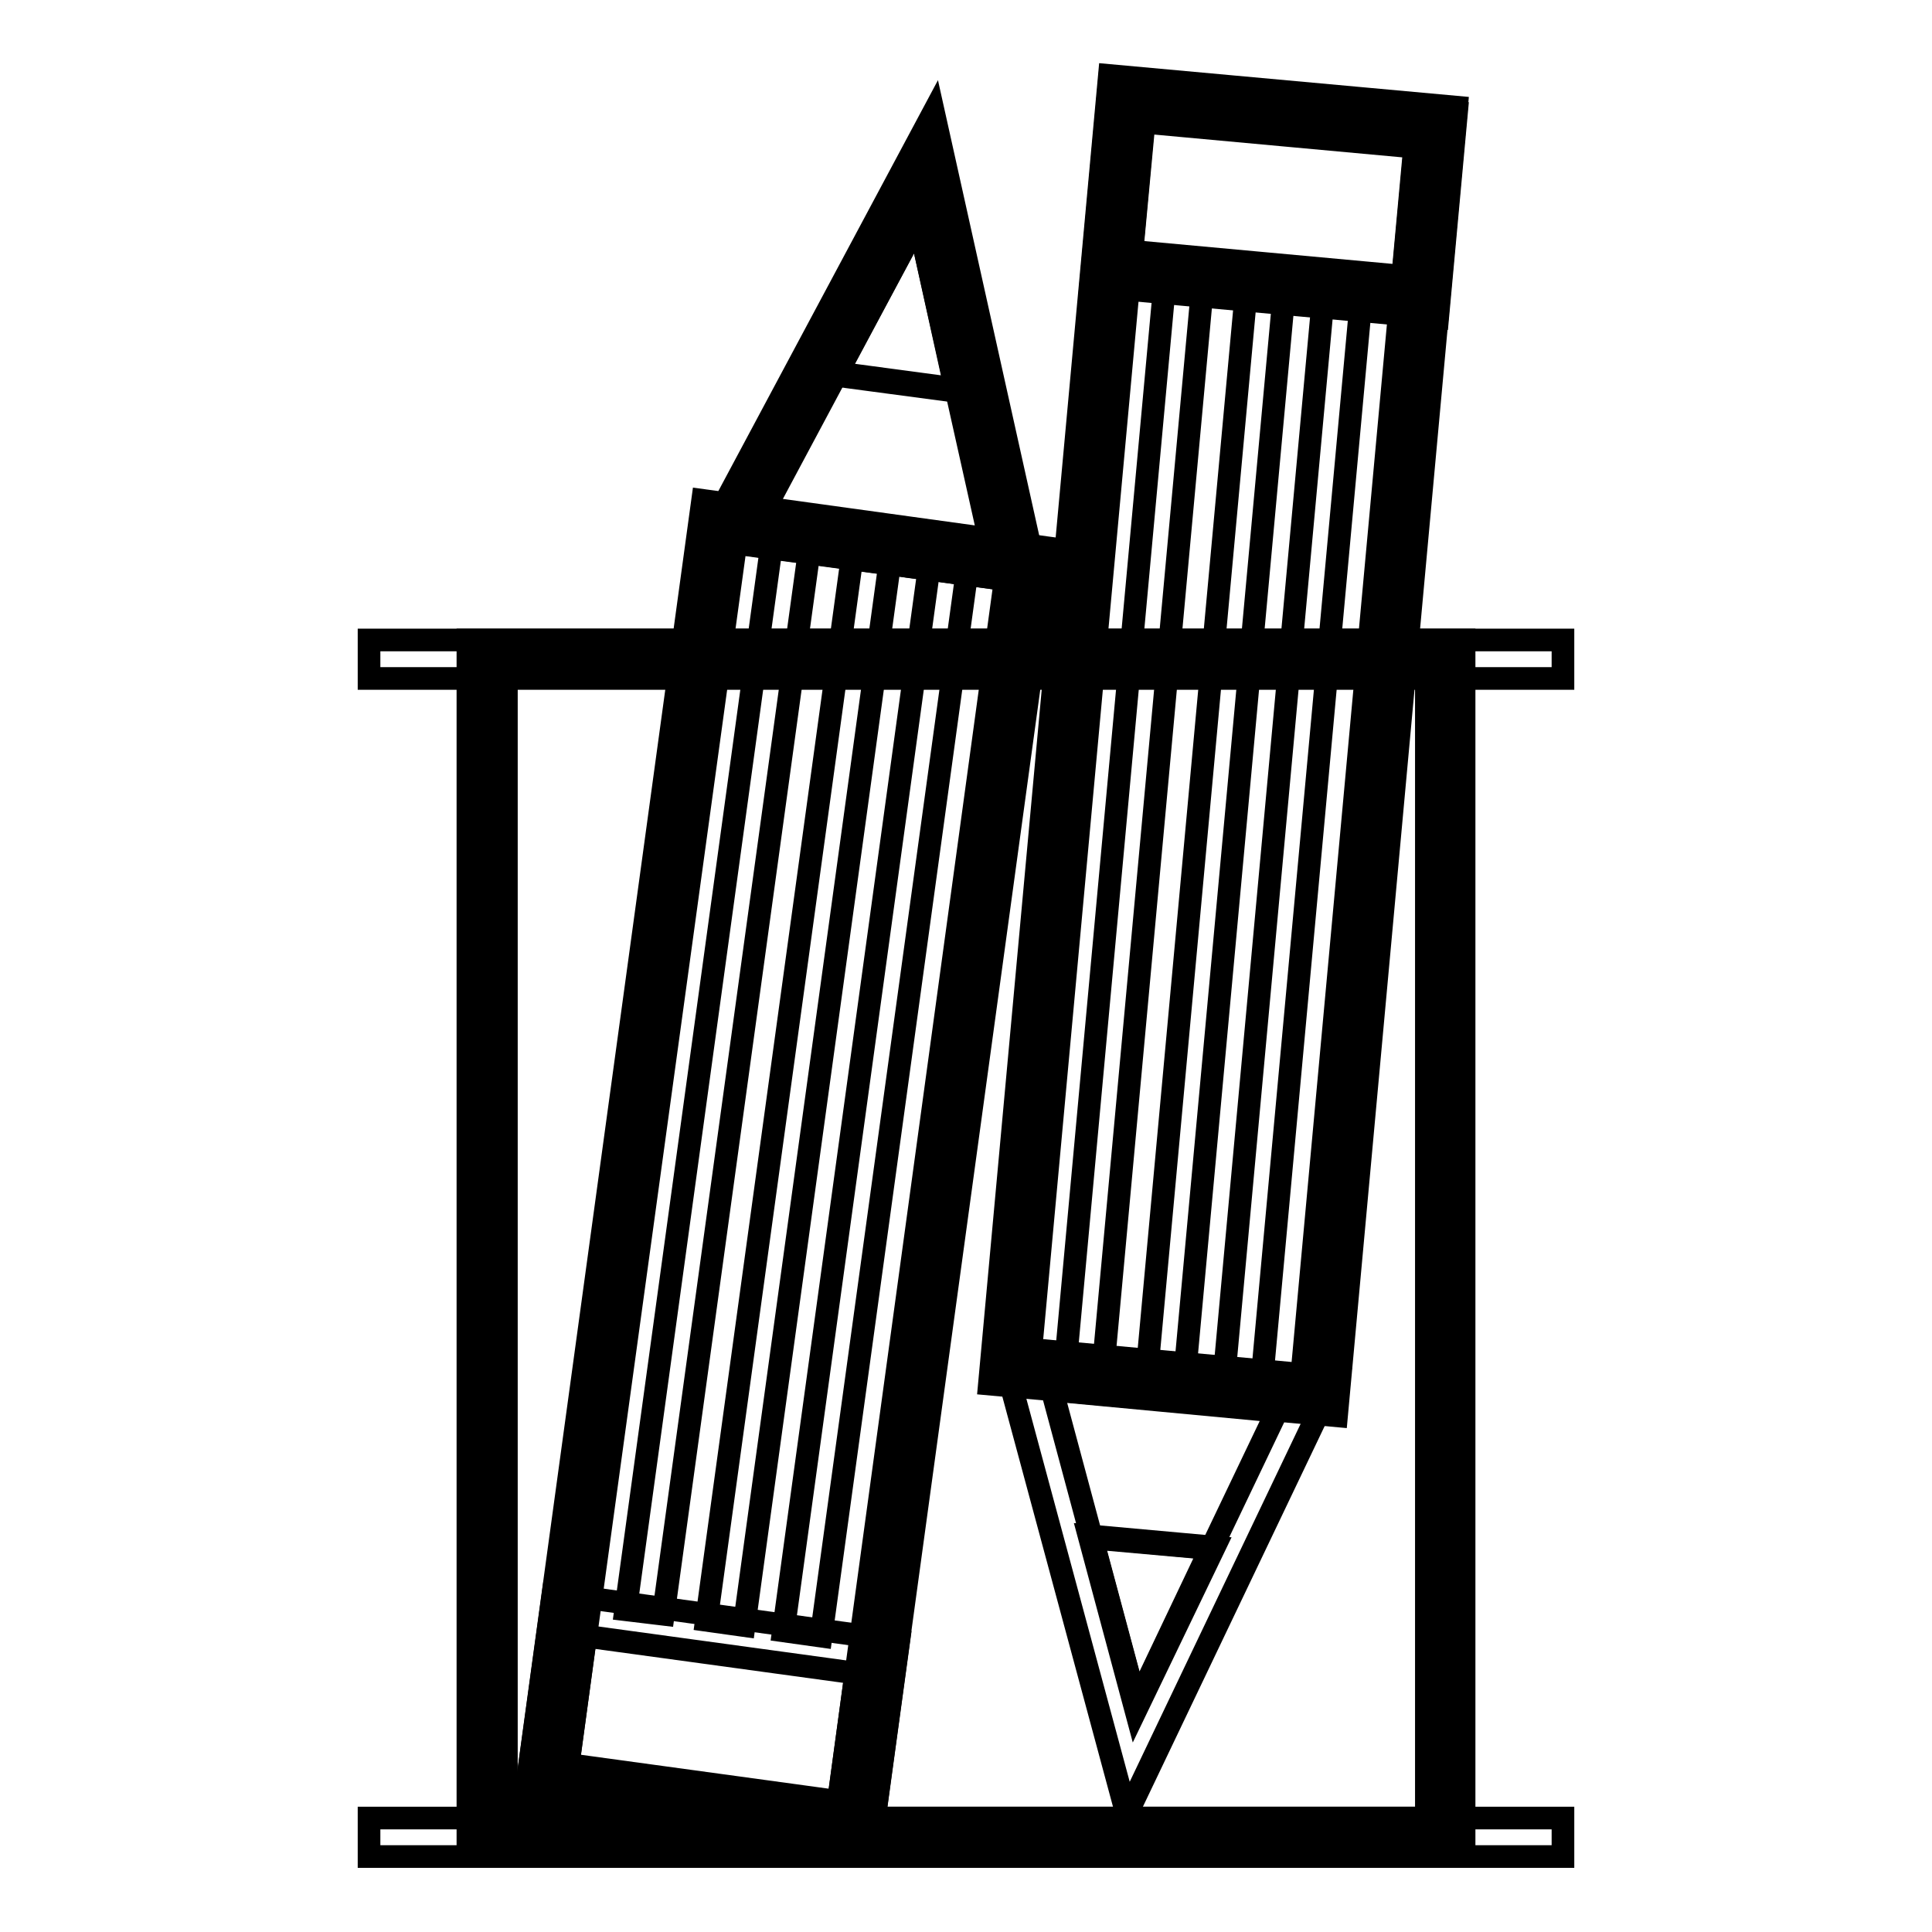 <?xml version="1.0" encoding="utf-8"?>
<!-- Svg Vector Icons : http://www.onlinewebfonts.com/icon -->
<!DOCTYPE svg PUBLIC "-//W3C//DTD SVG 1.1//EN" "http://www.w3.org/Graphics/SVG/1.1/DTD/svg11.dtd">
<svg version="1.1" xmlns="http://www.w3.org/2000/svg" xmlns:xlink="http://www.w3.org/1999/xlink" x="0px" y="0px" viewBox="0 0 256 256" enable-background="new 0 0 256 256" xml:space="preserve">
<g> <path stroke-width="3" fill-opacity="0" stroke="#000000"  d="M113.2,242.2l-40.8-5.6L95.3,69.1l40.8,5.6L113.2,242.2z"/> <path stroke-width="3" fill-opacity="0" stroke="#000000"  d="M115.3,245l-45.8-6.3L93.1,66.3l45.8,6.3L115.3,245z M75.2,234.4l35.8,4.9l22.2-162.5L97.5,72L75.2,234.4z" /> <path stroke-width="3" fill-opacity="0" stroke="#000000"  d="M115.4,244.4l-45.8-6.3l3.7-27l45.8,6.3L115.4,244.4z M75.3,233.8l35.8,4.9l2.3-17l-35.8-4.9L75.3,233.8z" /> <path stroke-width="3" fill-opacity="0" stroke="#000000"  d="M103.8,216.1l19.3-140.8l5,0.7l-19.3,140.8L103.8,216.1z M93.6,214.7l19.3-140.8l5,0.7L98.6,215.4 L93.6,214.7z M82.9,213.3l19.3-140.8l5,0.7L87.9,213.9L82.9,213.3z"/> <path stroke-width="3" fill-opacity="0" stroke="#000000"  d="M122.7,22L97.5,69.3l36.9,5.1L122.7,22z"/> <path stroke-width="3" fill-opacity="0" stroke="#000000"  d="M137.6,77.4l-44.1-6l30.2-56.5L137.6,77.4z M101.4,67.3l29.7,4.1l-9.4-42.1L101.4,67.3z"/> <path stroke-width="3" fill-opacity="0" stroke="#000000"  d="M121.7,28.9l-11,20.6l16.1,2.2L121.7,28.9z"/> <path stroke-width="3" fill-opacity="0" stroke="#000000"  d="M127,51.9l-16.5-2.2l11.3-21.1L127,51.9z M110.9,49.4l15.7,2.1l-4.9-22.2L110.9,49.4z"/> <path stroke-width="3" fill-opacity="0" stroke="#000000"  d="M174.9,184.9l-41-3.8l15.5-168.3l41,3.8L174.9,184.9z"/> <path stroke-width="3" fill-opacity="0" stroke="#000000"  d="M177.1,187.6l-46-4.2L147,10l46,4.2L177.1,187.6z M136.6,178.8l35.9,3.3l15-163.3l-35.9-3.3L136.6,178.8 L136.6,178.8z"/> <path stroke-width="3" fill-opacity="0" stroke="#000000"  d="M188.2,39.3l-41-3.8l2-22.1l41,3.8L188.2,39.3z"/> <path stroke-width="3" fill-opacity="0" stroke="#000000"  d="M190.5,42.1l-46-4.2l2.5-27.2l46,4.2L190.5,42.1z M150,33.3l35.9,3.3l1.6-17.1l-35.9-3.3L150,33.3z"/> <path stroke-width="3" fill-opacity="0" stroke="#000000"  d="M162.3,181.3l13-141.5l5,0.5l-13,141.5L162.3,181.3z M152.1,180.4l13-141.5l5,0.5l-13,141.5L152.1,180.4z  M141.3,179.4l13-141.5l5,0.5l-13,141.5L141.3,179.4z"/> <path stroke-width="3" fill-opacity="0" stroke="#000000"  d="M149.3,240.4l-16.7-61.9l44.3,4.1L149.3,240.4z M139.4,184.2l11.2,41.7l18.6-38.9L139.4,184.2z"/> <path stroke-width="3" fill-opacity="0" stroke="#000000"  d="M150.6,226.2l-6.1-22.5l16.2,1.5L150.6,226.2z"/> <path stroke-width="3" fill-opacity="0" stroke="#000000"  d="M150.5,226.6l-6.2-23.1l16.6,1.5L150.5,226.6z M144.7,203.8l5.9,22l9.8-20.6L144.7,203.8z"/> <path stroke-width="3" fill-opacity="0" stroke="#000000"  d="M64.5,87.3h126.9v156.2H64.5V87.3z"/> <path stroke-width="3" fill-opacity="0" stroke="#000000"  d="M194,246H62V84.8h132V246z M67.1,240.9h121.9V89.8H67.1V240.9z"/> <path stroke-width="3" fill-opacity="0" stroke="#000000"  d="M48.9,84.8h158.2v5.1H48.9V84.8z M48.9,240.9h158.2v5.1H48.9V240.9z"/></g>
</svg>